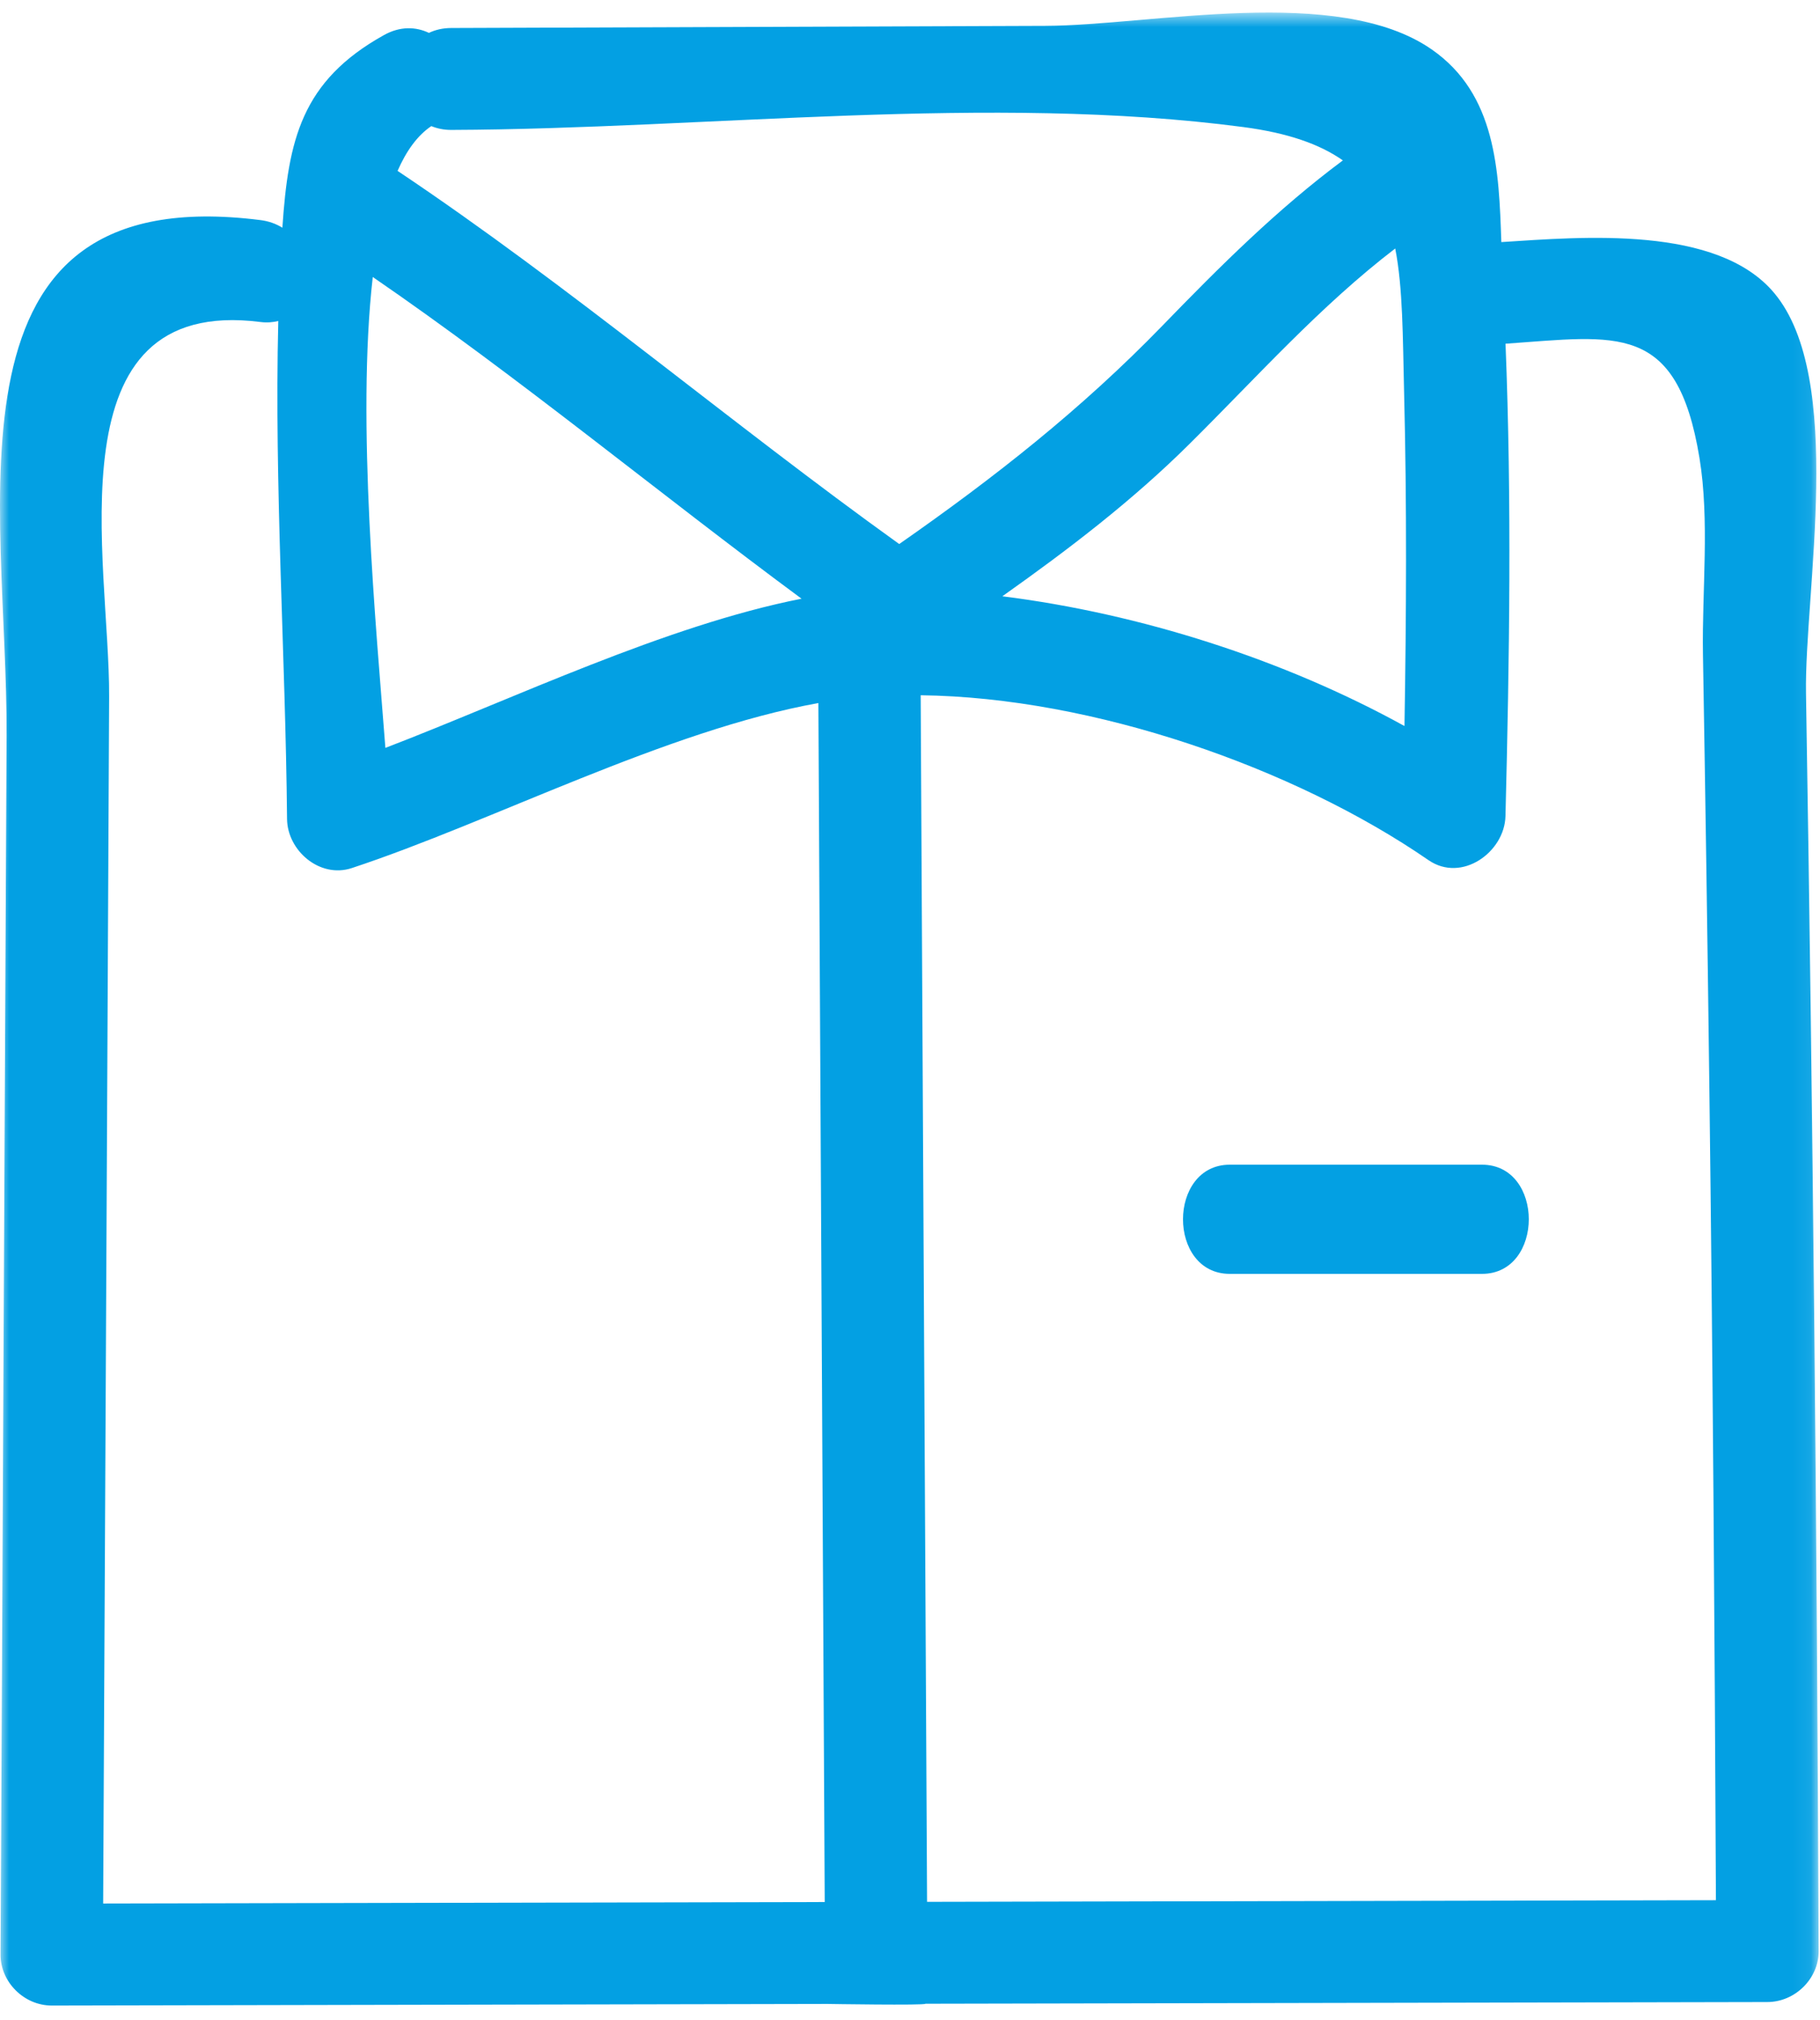 <?xml version="1.0" encoding="UTF-8"?>
<svg width="100px" height="111px" viewBox="0 0 100 111" version="1.1" xmlns="http://www.w3.org/2000/svg" xmlns:xlink="http://www.w3.org/1999/xlink">
    <!-- Generator: Sketch 53.2 (72643) - https://sketchapp.com -->
    <title>Group 6</title>
    <desc>Created with Sketch.</desc>
    <defs>
        <polygon id="path-1" points="0 0.69 99.926 0.69 99.926 112 0 112"></polygon>
    </defs>
    <g id="Page-1" stroke="none" stroke-width="1" fill="none" fill-rule="evenodd">
        <g id="Paris" transform="translate(-1111, -6755)">
            <g id="Group-6" transform="translate(1111, 6755)">
                <g id="Group-3">
                    <mask id="mask-2" fill="white">
                        <use xlink:href="#path-1"></use>
                    </mask>
                    <g id="Clip-2"></g>
                    <path d="M14.31,17.694 C14.676,17.741 14.998,17.709 15.29,17.64 C15.068,26.723 15.686,35.965 15.772,45.001 C15.788,46.74 17.567,48.283 19.33,47.701 C27.039,45.156 36.596,40.136 44.966,38.633 C45.083,60.594 45.197,82.557 45.314,104.518 C32.1,104.545 18.883,104.574 5.668,104.599 C5.74,89.694 5.816,74.787 5.891,59.879 C5.924,52.68 5.96,45.478 5.996,38.277 C6.032,30.862 2.717,16.222 14.31,17.694 M68.314,6.982 C70.777,7.307 72.52,7.927 73.784,8.814 C70.185,11.491 67.027,14.638 63.871,17.895 C59.415,22.492 54.633,26.25 49.408,29.895 C40.107,23.222 31.342,15.747 21.845,9.39 C22.329,8.283 22.94,7.441 23.698,6.93 C24.018,7.06 24.382,7.141 24.796,7.139 C38.872,7.087 54.377,5.143 68.314,6.982 M76.661,13.655 C77.086,15.828 77.073,18.486 77.149,21.598 C77.302,27.7 77.271,33.795 77.169,39.896 C70.529,36.23 62.632,33.714 55.074,32.766 C58.693,30.202 62.189,27.541 65.374,24.378 C69.09,20.691 72.536,16.815 76.661,13.655 M21.175,41.097 C20.673,34.523 19.573,23.159 20.482,15.221 C28.539,20.753 36.153,27.068 44.041,32.899 C36.569,34.373 28.213,38.396 21.175,41.097 M93.376,25.153 C93.945,28.602 93.511,32.466 93.569,35.947 C93.704,43.866 93.821,51.784 93.92,59.702 C94.107,74.607 94.212,89.512 94.282,104.417 C79.835,104.446 65.385,104.478 50.938,104.507 C50.818,82.407 50.704,60.305 50.587,38.205 C60.068,38.315 71.134,42.195 78.487,47.264 C80.316,48.525 82.669,46.827 82.718,44.847 C82.937,36.212 83.067,27.529 82.721,18.887 C88.825,18.464 92.141,17.658 93.376,25.153 M97.487,16.105 C94.361,12.36 86.945,13.019 82.491,13.303 C82.358,9.35 82.206,5.172 78.663,2.715 C73.494,-0.876 63.264,1.4 57.436,1.42 C46.556,1.458 35.676,1.498 24.796,1.539 C24.324,1.541 23.917,1.639 23.568,1.807 C22.855,1.469 21.993,1.429 21.1,1.926 C16.55,4.455 15.842,7.705 15.515,12.512 C15.173,12.302 14.773,12.152 14.31,12.094 C-3.685,9.811 0.425,27.776 0.362,40.436 C0.251,62.76 0.141,85.082 0.031,107.406 C0.022,108.918 1.327,110.208 2.843,110.206 C17.052,110.176 31.258,110.147 45.467,110.118 C45.467,110.118 50.823,110.206 50.85,110.107 C66.274,110.076 81.695,110.044 97.114,110.013 C98.63,110.008 99.932,108.732 99.926,107.213 C99.831,84.177 99.611,61.141 99.231,38.107 C99.138,32.558 101.401,20.787 97.487,16.105 Z" id="Fill-1" fill="#03A0E3" mask="url(#mask-2)"></path>
                </g>
                <path d="M67.573,64 C64.146,64 64.139,70 67.573,70 L81.426,70 C84.856,70 84.86,64 81.426,64 L67.573,64 Z" id="Fill-4" fill="#03A0E3"></path>
            </g>
        </g>
    </g>
</svg>